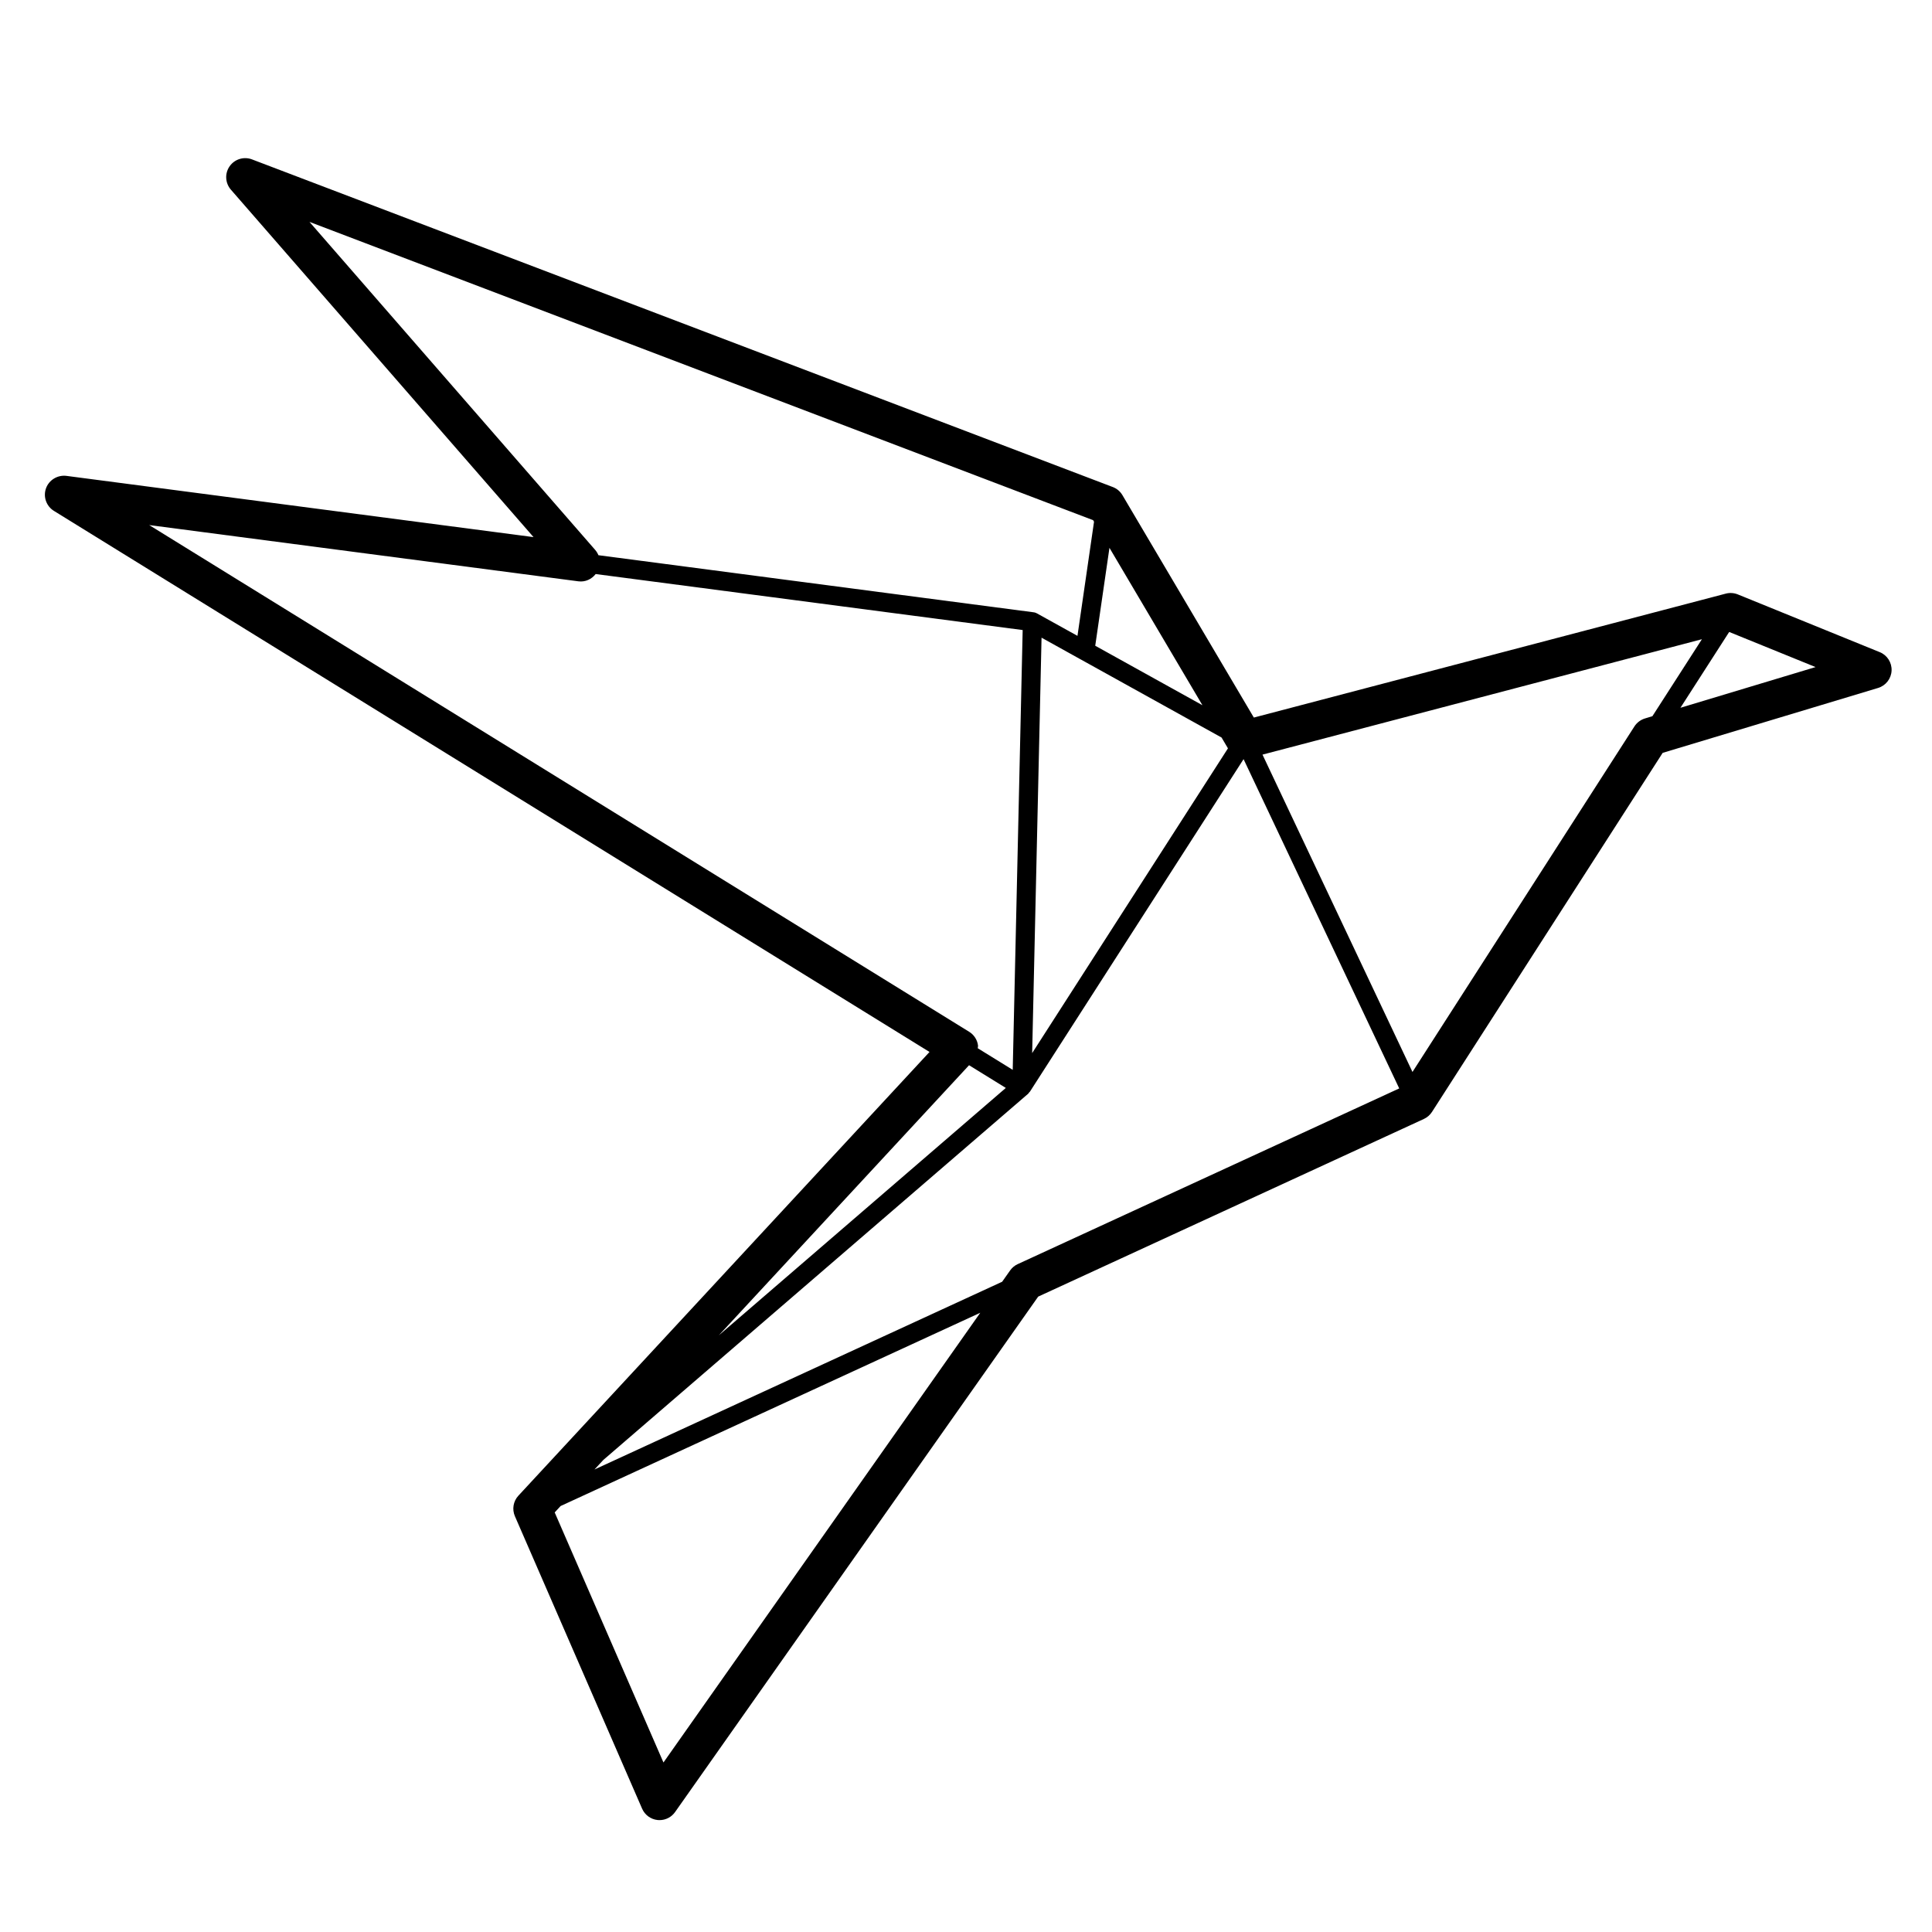 <?xml version="1.0" encoding="UTF-8"?>
<!-- Uploaded to: ICON Repo, www.iconrepo.com, Generator: ICON Repo Mixer Tools -->
<svg fill="#000000" width="800px" height="800px" version="1.1" viewBox="144 144 512 512" xmlns="http://www.w3.org/2000/svg">
 <path d="m642.14 316.82-37.609-15.297c-1.012-0.406-2.125-0.484-3.18-0.207l-125.07 32.844-34.832-58.949c-0.578-0.984-1.477-1.738-2.551-2.144l-228.12-86.828c-2.152-0.82-4.602-0.07-5.926 1.828-1.324 1.895-1.184 4.449 0.332 6.191l80.207 92.082-123.8-16.23c-2.312-0.281-4.602 1.062-5.402 3.305-0.797 2.238 0.082 4.727 2.102 5.977l232.04 143.39-108.95 117.59c-1.359 1.465-1.723 3.598-0.926 5.438l33.711 77.512c0.73 1.668 2.297 2.816 4.106 3.004 0.172 0.02 0.344 0.023 0.516 0.023 1.629 0 3.168-0.789 4.117-2.141l96.227-136.59 102.22-47.086c0.875-0.402 1.613-1.047 2.137-1.855l61.137-95.16 57.082-17.199c2.047-0.621 3.481-2.453 3.582-4.59 0.098-2.141-1.16-4.106-3.141-4.906zm-349.57 226.29 111.21-51.211-83.957 119.18-28.824-66.27zm108.26-125.68-217.29-134.28 113.74 14.906c1.805 0.238 3.5-0.543 4.578-1.93l113.16 14.844-2.637 116.55-9.27-5.727c0.012-0.258 0.102-0.5 0.07-0.75-0.199-1.496-1.059-2.82-2.348-3.613zm29.332-98.805c0.031 0.02 0.07 0.035 0.102 0.051l37.465 20.781 1.691 2.863-51.887 80.762 2.488-110.09zm4.086-3.496 3.769-25.945 24.641 41.707zm-0.559-33.277 0.238 0.406-4.387 30.25-10.688-5.926c-0.117-0.07-0.258-0.137-0.395-0.188-0.195-0.07-0.395-0.117-0.59-0.137l-115.28-15.121c-0.207-0.5-0.484-0.969-0.848-1.391l-75.723-86.941zm-23.137 150.46-76.07 65.578 66.328-71.594zm-109.01 101.12 2.352-2.535 112.55-97.02c0.145-0.125 0.238-0.297 0.352-0.453 0.031-0.039 0.09-0.047 0.117-0.09 0-0.004 0.012-0.004 0.012-0.012l56.633-88.141 41.25 87.262-101.12 46.57c-0.805 0.371-1.496 0.953-2.004 1.676l-2.106 2.988zm177.03-189.45 116.45-30.582-13.121 20.402-1.961 0.594c-1.152 0.348-2.144 1.094-2.797 2.102l-58.824 91.582zm110.76-12.414 12.891-20.051 0.082-0.02 22.836 9.285z"/>
</svg>